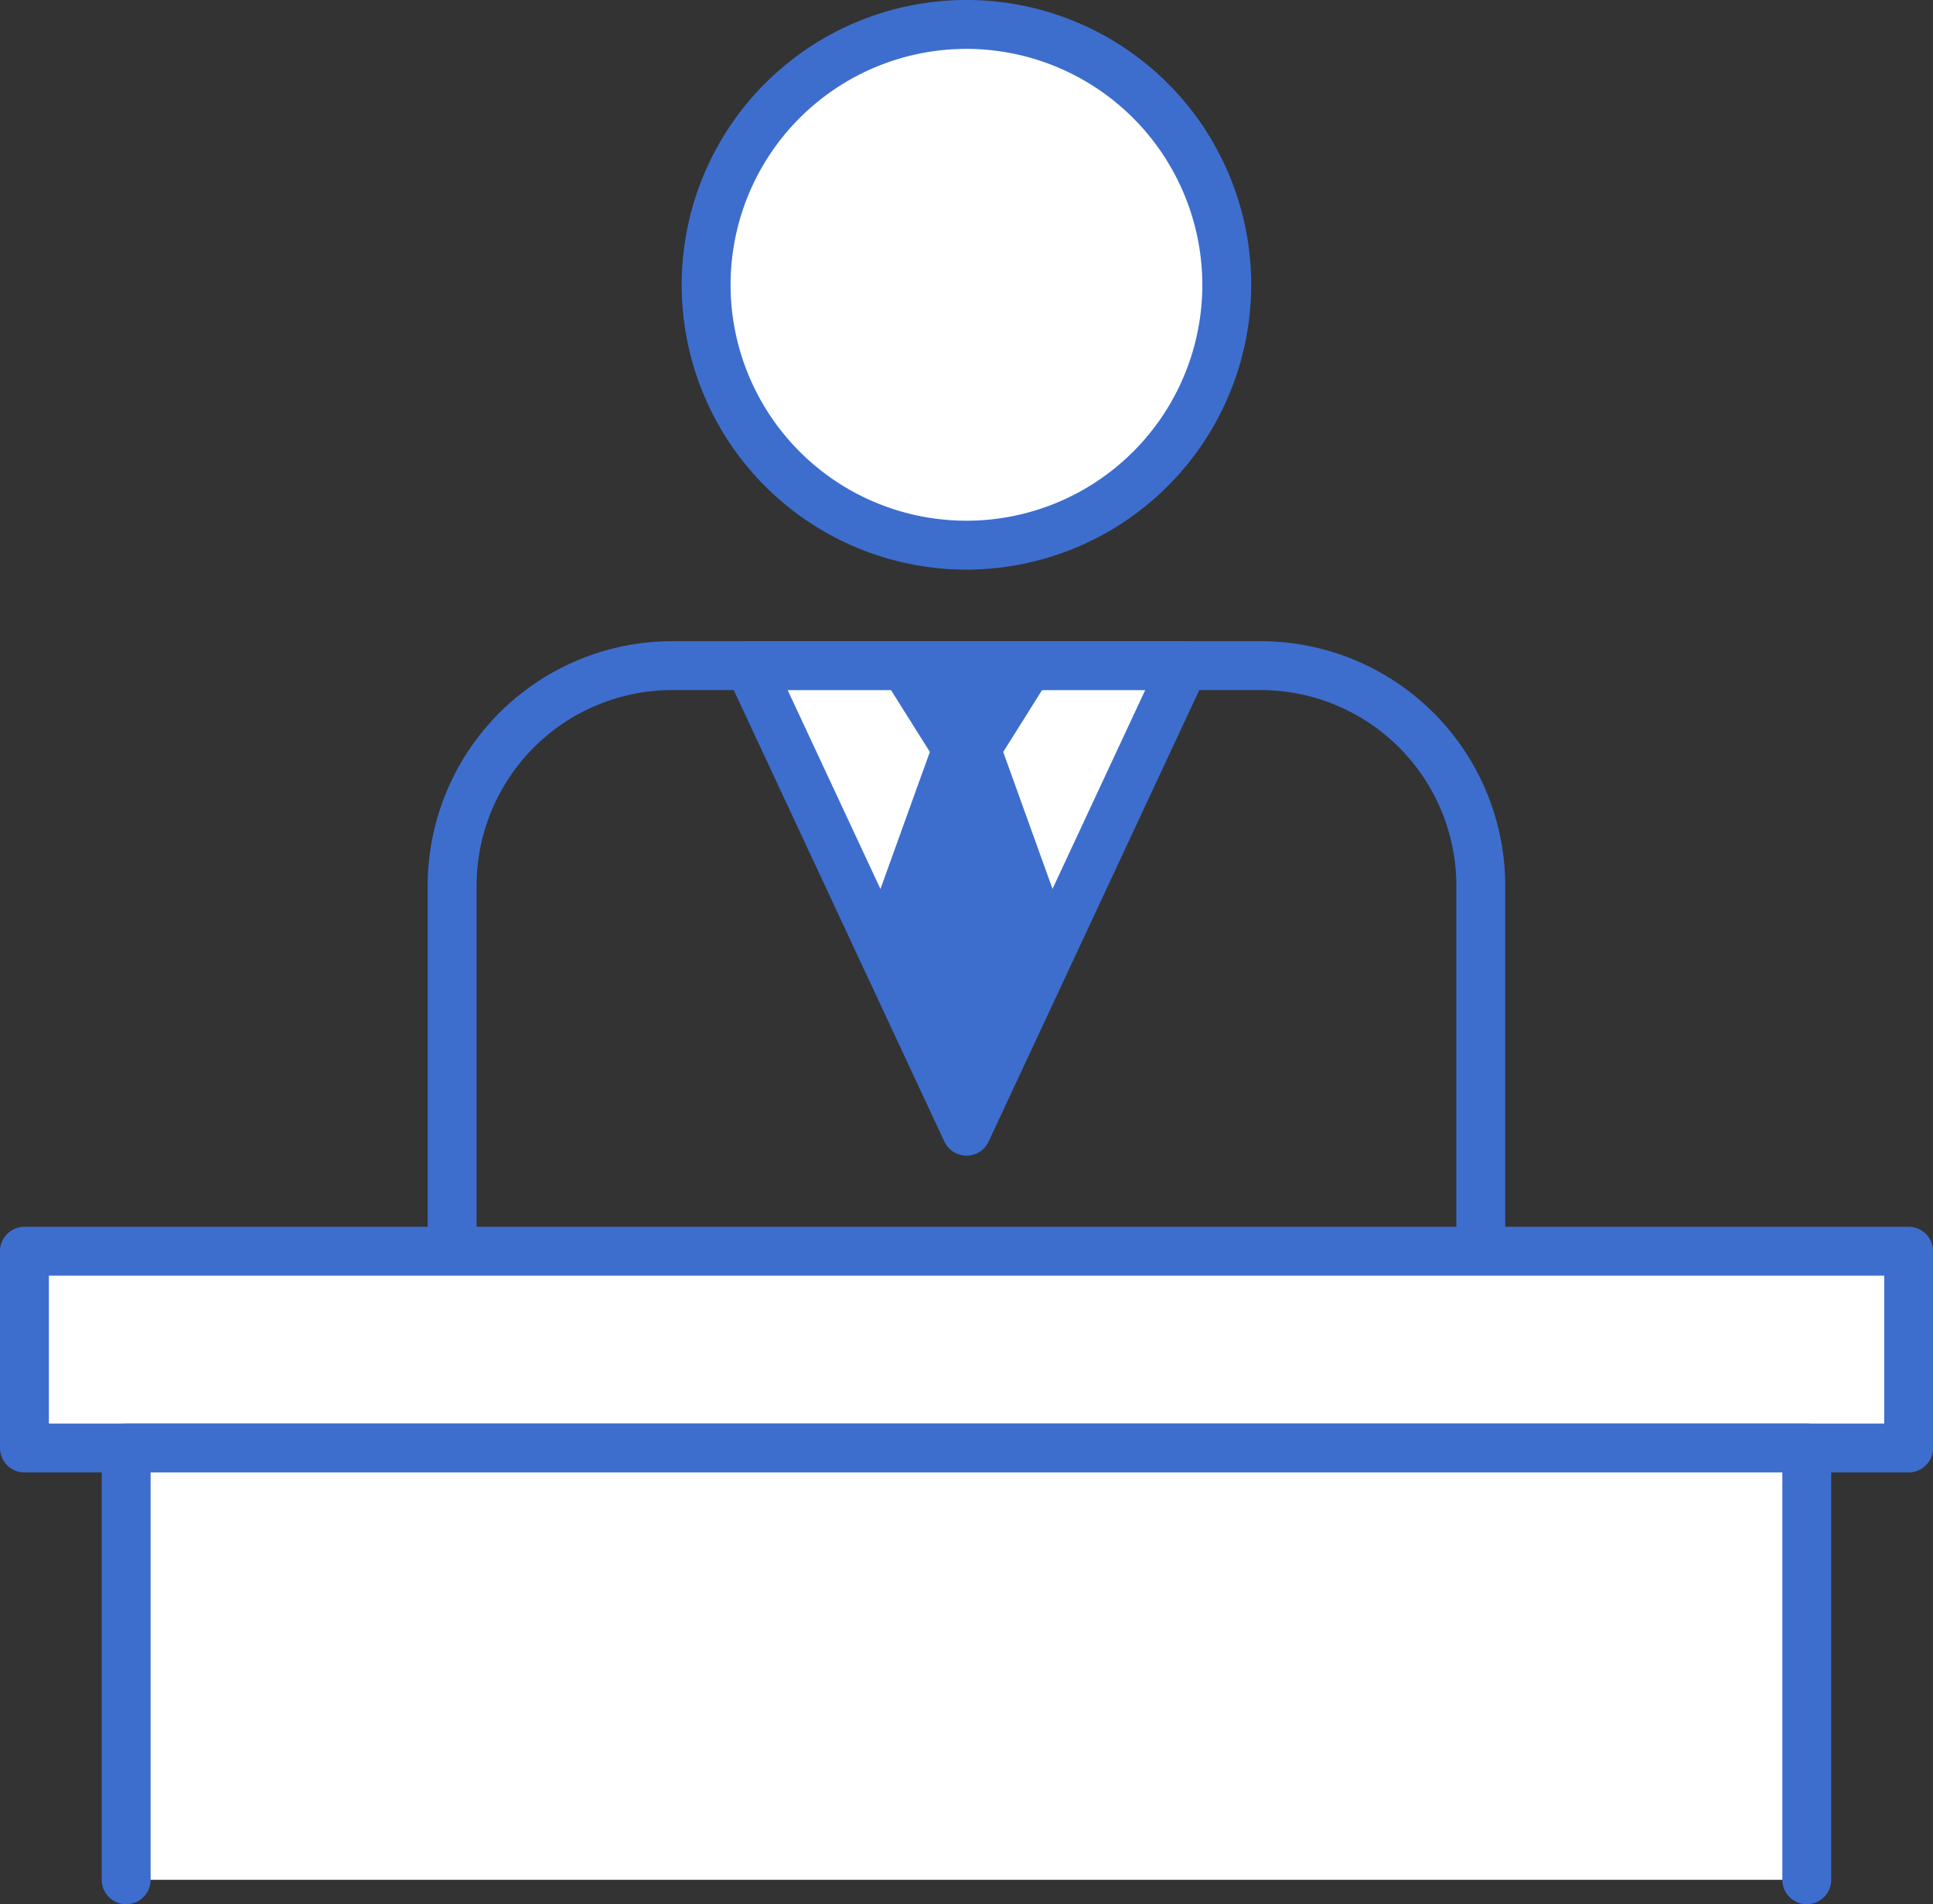 <svg xmlns="http://www.w3.org/2000/svg" xmlns:xlink="http://www.w3.org/1999/xlink" width="123.314" height="121.456" viewBox="0 0 123.314 121.456"><rect x="0" y="0" width="123.314" height="121.456" fill="#333333" stroke="none"/><defs><clipPath id="a"><rect width="123.314" height="121.455" fill="none"/></clipPath></defs><g transform="translate(0 0)" clip-path="url(#a)"><path d="M47.66,17.108A16.607,16.607,0,1,1,31.052.5,16.608,16.608,0,0,1,47.66,17.108" transform="translate(30.603 1.059)" fill="#fff"/><path d="M32.113,36.332A18.166,18.166,0,1,1,50.278,18.167,18.185,18.185,0,0,1,32.113,36.332m0-33.213A15.047,15.047,0,1,0,47.159,18.167,15.066,15.066,0,0,0,32.113,3.118" transform="translate(29.542 -0.001)" fill="#3d6ece"/><path d="M75.931,52.278a1.56,1.56,0,0,1-1.559-1.559V28.707A12.485,12.485,0,0,0,61.9,16.233H24.338a12.485,12.485,0,0,0-12.47,12.473V50.719a1.559,1.559,0,0,1-3.118,0V28.707A15.607,15.607,0,0,1,24.338,13.115H61.9A15.607,15.607,0,0,1,77.49,28.707V50.719a1.56,1.56,0,0,1-1.559,1.559" transform="translate(18.535 27.781)" fill="#3d6ece"/><rect width="120.196" height="12.548" transform="translate(1.556 79.807)" fill="#fff"/><path d="M121.755,40.759H1.559A1.56,1.56,0,0,1,0,39.2V26.652a1.56,1.56,0,0,1,1.559-1.559h120.2a1.56,1.56,0,0,1,1.559,1.559V39.2a1.56,1.56,0,0,1-1.559,1.559M3.118,37.641H120.2v-9.43H3.118Z" transform="translate(0 53.154)" fill="#3d6ece"/><path d="M2.581,57.158V29.617H109.792V57.158" transform="translate(5.468 62.738)" fill="#fff"/><path d="M110.854,59.776a1.56,1.56,0,0,1-1.559-1.559V32.235H5.2V58.217a1.559,1.559,0,0,1-3.118,0V30.676A1.56,1.56,0,0,1,3.64,29.117H110.854a1.56,1.56,0,0,1,1.559,1.559V58.217a1.56,1.56,0,0,1-1.559,1.559" transform="translate(4.408 61.678)" fill="#3d6ece"/><path d="M43.038,13.616,29.184,43.305,15.329,13.616Z" transform="translate(32.472 28.842)" fill="#fff"/><path d="M30.244,45.924a1.558,1.558,0,0,1-1.413-.9L14.976,15.333a1.557,1.557,0,0,1,1.413-2.217H44.1a1.56,1.56,0,0,1,1.413,2.217L31.656,45.026a1.554,1.554,0,0,1-1.413.9M18.837,16.234,30.244,40.679l11.4-24.444Z" transform="translate(31.412 27.783)" fill="#3d6ece"/><path d="M27.215,13.616l-3.34,5.32L28.4,31.493l-5.136,8.694-5.136-8.694,4.522-12.557-3.337-5.32" transform="translate(38.394 28.842)" fill="#3d6ece"/><path d="M24.322,42.8a1.557,1.557,0,0,1-1.344-.767l-5.136-8.694a1.575,1.575,0,0,1-.128-1.322l4.269-11.843L19.046,15.5a1.56,1.56,0,0,1,2.644-1.656l2.632,4.194,2.629-4.194A1.56,1.56,0,0,1,29.6,15.5l-2.937,4.677,4.266,11.843a1.575,1.575,0,0,1-.125,1.322l-5.136,8.694a1.556,1.556,0,0,1-1.341.767M20.9,32.39l3.424,5.791L27.74,32.39l-3.418-9.5Z" transform="translate(37.336 27.784)" fill="#3d6ece"/></g></svg>